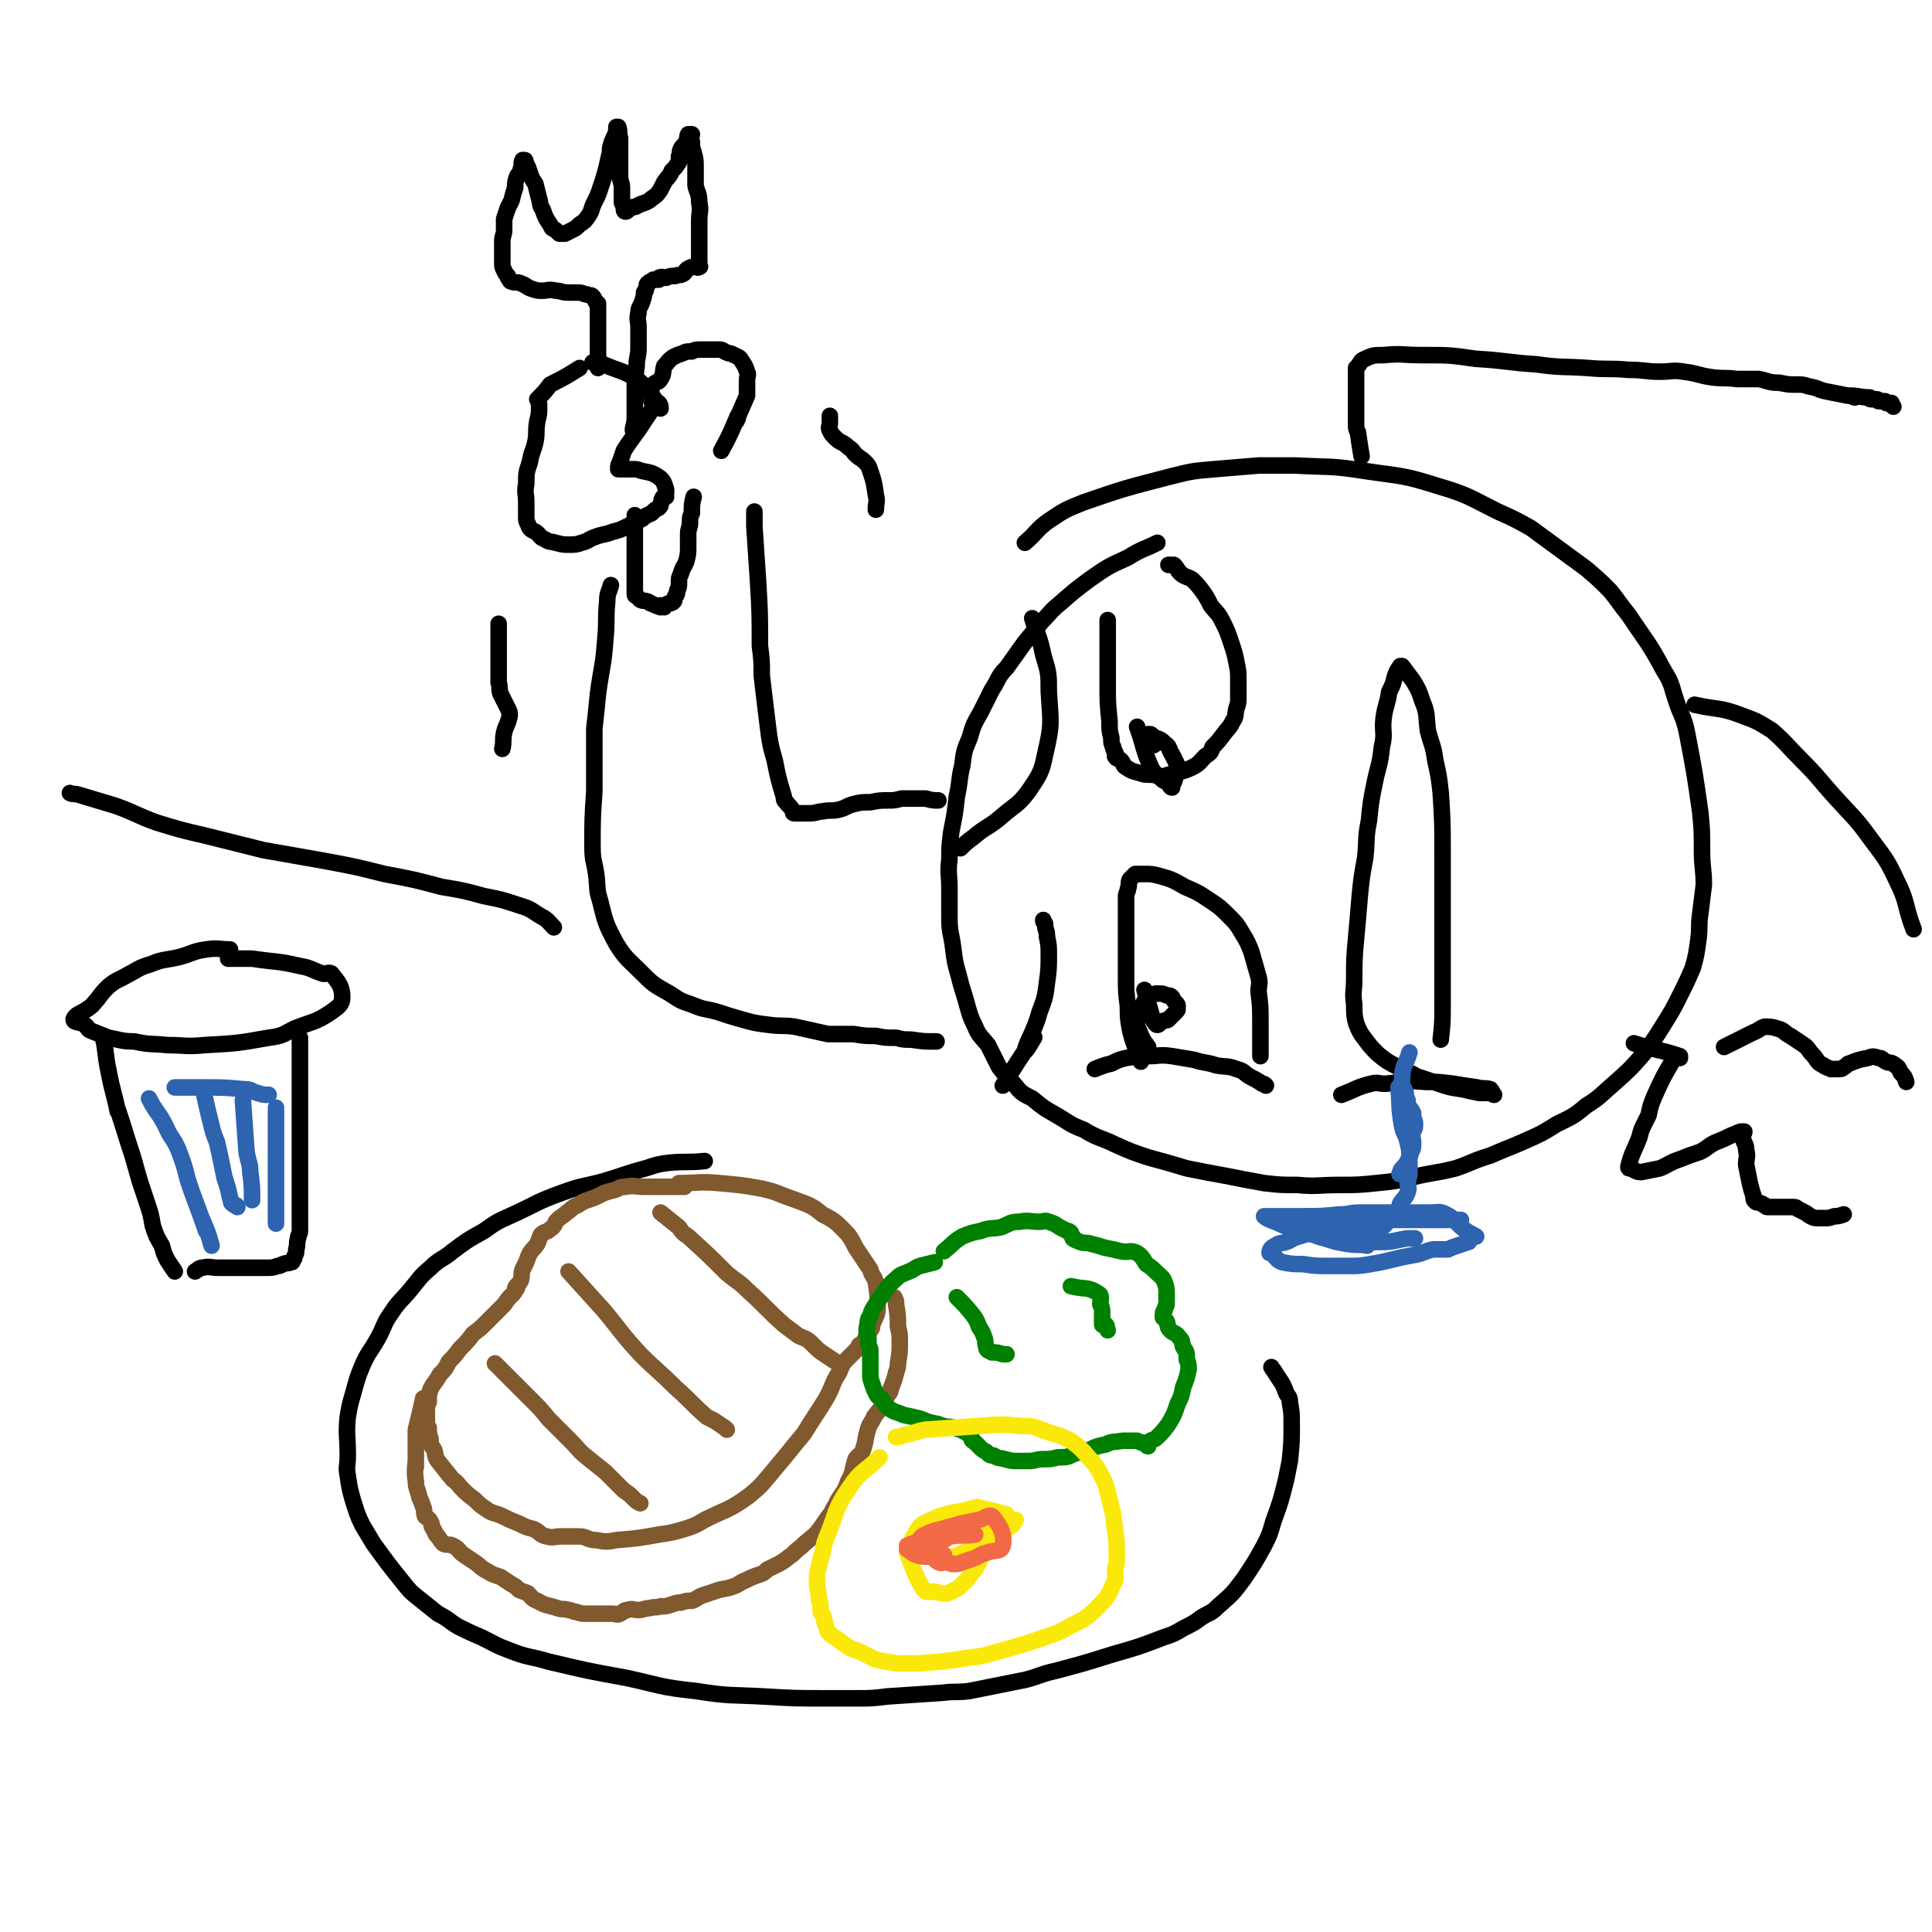 <svg viewBox='0 0 1050 1050' version='1.1' xmlns='http://www.w3.org/2000/svg' xmlns:xlink='http://www.w3.org/1999/xlink'><g fill='none' stroke='rgb(0,0,0)' stroke-width='9' stroke-linecap='round' stroke-linejoin='round'><path d='M629,295c0,0 0,0 0,0 -8,4 -8,3 -16,8 -11,5 -11,5 -21,12 -8,6 -8,6 -16,13 -5,4 -5,5 -10,10 -4,5 -4,5 -9,11 -5,7 -5,7 -10,14 -5,5 -4,6 -8,12 -3,6 -3,6 -6,12 -4,7 -4,7 -6,14 -3,7 -3,7 -4,15 -2,8 -1,8 -3,17 -1,9 -1,9 -3,19 -1,8 -1,8 -1,15 -1,8 0,8 0,16 0,8 0,8 0,16 0,8 1,8 2,16 1,8 1,8 3,15 2,8 2,7 4,14 2,7 2,8 5,14 2,5 3,5 7,10 3,6 3,6 6,12 4,5 4,5 8,9 4,5 4,5 10,8 6,5 6,5 13,9 7,4 7,5 15,8 8,5 9,4 17,8 9,4 9,4 18,7 11,3 11,3 21,6 10,2 10,2 21,4 10,2 10,2 21,4 9,1 9,1 18,1 11,1 11,0 23,0 10,0 10,0 20,-1 10,-1 10,-1 19,-3 12,-3 12,-2 24,-5 9,-3 9,-4 19,-7 9,-4 10,-4 19,-8 9,-4 9,-4 17,-9 8,-4 9,-4 16,-10 8,-5 8,-6 15,-12 9,-8 9,-8 16,-16 6,-8 6,-8 11,-16 5,-8 5,-8 9,-16 4,-8 4,-8 7,-15 2,-7 2,-8 3,-15 1,-7 0,-7 1,-14 1,-8 1,-8 2,-16 0,-9 -1,-9 -1,-19 0,-11 0,-11 -1,-21 -3,-21 -3,-21 -7,-42 -2,-10 -3,-9 -6,-18 -3,-9 -2,-9 -7,-17 -8,-15 -9,-15 -19,-30 -5,-6 -5,-7 -10,-13 -6,-6 -6,-6 -13,-12 -15,-11 -15,-11 -30,-22 -9,-5 -9,-5 -18,-9 -16,-8 -16,-9 -33,-14 -19,-6 -19,-5 -39,-8 -19,-3 -19,-2 -38,-3 -10,0 -10,0 -20,0 -12,1 -12,1 -24,2 -12,1 -12,1 -24,4 -23,6 -24,6 -47,14 -10,4 -10,4 -19,10 -7,5 -6,6 -13,12 '/><path d='M595,581c0,0 0,0 0,0 0,0 0,0 0,0 0,0 0,0 0,0 0,0 0,0 0,0 0,0 0,0 0,0 0,0 0,0 0,0 0,0 0,0 0,0 5,-2 5,-2 9,-3 4,-2 4,-2 8,-3 6,-1 6,-1 12,-1 6,0 6,-1 13,0 6,1 6,1 12,2 6,2 6,1 12,3 5,1 6,0 11,2 4,1 4,2 7,4 4,2 4,2 7,4 1,0 1,0 2,1 '/><path d='M620,577c0,0 0,0 0,0 0,0 0,0 0,0 0,0 0,0 0,0 0,0 0,0 0,0 0,0 0,0 0,0 0,0 0,0 0,0 -3,-9 -4,-9 -6,-18 -1,-6 -1,-6 -1,-12 -1,-8 -1,-8 -1,-16 0,-8 0,-8 0,-15 0,-5 0,-5 0,-9 0,-10 0,-10 0,-20 0,-2 1,-2 1,-4 1,-2 0,-3 1,-5 1,-1 1,-1 2,-2 0,0 0,0 1,-1 0,0 0,0 1,0 0,0 0,0 1,0 1,0 1,0 3,0 4,0 4,0 8,1 7,2 7,2 14,6 7,3 7,3 13,7 6,4 6,4 11,9 4,4 4,4 7,9 3,5 3,5 5,10 2,7 2,7 4,14 1,4 0,4 0,8 1,8 1,8 1,17 0,9 0,9 0,18 0,0 0,0 0,0 '/><path d='M602,337c0,0 0,0 0,0 0,0 0,0 0,0 0,0 0,0 0,0 0,0 0,0 0,0 0,0 0,0 0,0 0,11 0,11 0,23 0,5 0,5 0,11 0,11 0,11 1,21 0,5 0,5 1,9 0,3 0,3 1,5 0,2 1,2 1,3 1,1 0,2 0,2 1,2 2,1 3,2 2,2 1,3 3,4 3,2 3,2 7,3 3,1 3,1 6,1 3,0 4,1 7,1 3,-1 3,-1 7,-2 4,-1 5,-1 9,-3 4,-2 4,-3 7,-6 3,-2 3,-2 4,-5 3,-3 3,-3 6,-7 3,-4 3,-3 5,-7 2,-3 1,-3 2,-7 1,-3 1,-3 1,-6 0,-4 0,-4 0,-9 0,-5 0,-5 -1,-10 -1,-5 -1,-5 -3,-11 -2,-6 -2,-6 -5,-12 -2,-4 -3,-4 -6,-8 -2,-4 -2,-4 -4,-7 -3,-4 -3,-4 -6,-7 -3,-2 -4,-1 -7,-4 -1,-1 -1,-2 -3,-4 -1,0 -1,0 -3,0 0,0 0,0 0,0 '/><path d='M729,595c0,0 0,0 0,0 0,0 0,0 0,0 0,0 0,0 0,0 0,0 0,0 0,0 0,0 0,0 0,0 0,0 0,0 0,0 0,0 0,0 0,0 8,-3 8,-4 16,-6 4,-1 4,0 8,0 11,-1 11,-2 22,-1 7,0 7,0 15,1 6,1 6,1 13,2 3,1 4,0 7,1 1,1 1,2 2,3 0,0 -1,0 -1,-1 0,0 0,0 0,0 0,0 0,0 0,0 -1,0 -1,0 -1,0 -3,0 -3,0 -6,0 -5,-1 -5,-1 -9,-2 -7,-1 -7,-1 -13,-3 -6,-2 -6,-2 -12,-4 -5,-3 -5,-2 -10,-5 -6,-3 -6,-3 -11,-7 -4,-4 -4,-4 -7,-8 -3,-4 -3,-4 -5,-9 -1,-4 -1,-5 -1,-10 -1,-7 0,-7 0,-14 0,-11 0,-11 1,-22 1,-11 1,-11 2,-23 1,-10 1,-10 3,-21 1,-10 0,-10 2,-20 1,-10 1,-10 3,-20 2,-10 3,-10 4,-20 2,-8 0,-8 1,-16 1,-7 2,-7 3,-14 2,-4 2,-4 3,-8 1,-3 1,-3 3,-6 0,0 0,0 1,0 3,4 3,4 6,8 3,5 3,5 5,11 3,7 2,8 3,16 2,8 3,8 4,16 2,9 2,9 3,18 1,16 1,16 1,32 0,14 0,14 0,29 0,7 0,7 0,14 0,14 0,14 0,28 0,6 0,6 0,12 0,10 0,10 -1,19 '/><path d='M510,435c0,0 0,0 0,0 0,0 0,0 0,0 0,0 0,0 0,0 0,0 0,0 0,0 0,0 0,0 0,0 0,0 0,0 0,0 0,0 0,0 0,0 -3,0 -3,0 -7,-1 -3,0 -3,0 -6,0 -4,0 -4,0 -7,0 -4,1 -4,1 -7,1 -5,0 -5,0 -10,1 -5,0 -5,0 -9,1 -4,1 -4,2 -8,3 -4,1 -5,0 -9,1 -3,0 -3,1 -7,1 -2,0 -2,0 -5,0 -2,0 -2,0 -3,0 -1,0 -1,0 -1,-1 -1,-2 -1,-2 -3,-4 -1,-2 -2,-1 -2,-4 -3,-10 -3,-10 -5,-20 -2,-7 -2,-7 -3,-13 -2,-16 -2,-16 -4,-33 0,-8 0,-8 -1,-16 0,-17 0,-18 -1,-35 -1,-15 -1,-15 -2,-30 0,-4 0,-4 0,-8 '/><path d='M509,566c0,0 0,0 0,0 0,0 0,0 0,0 0,0 0,0 0,0 0,0 0,0 0,0 0,0 0,0 0,0 0,0 0,0 0,0 0,0 0,0 0,0 0,0 0,0 0,0 -7,0 -7,0 -14,-1 -4,0 -4,0 -8,-1 -6,0 -6,0 -11,-1 -6,0 -6,0 -12,-1 -7,0 -7,0 -14,0 -9,-2 -9,-2 -18,-4 -7,-1 -7,0 -14,-1 -8,-1 -8,-1 -15,-3 -7,-2 -7,-2 -13,-4 -7,-2 -7,-1 -14,-4 -6,-2 -6,-2 -12,-6 -9,-5 -9,-5 -16,-12 -7,-7 -8,-7 -13,-15 -6,-11 -6,-12 -9,-24 -2,-6 -1,-7 -2,-14 -1,-7 -2,-7 -2,-15 0,-15 0,-15 1,-30 0,-17 0,-17 0,-34 1,-9 1,-9 2,-19 2,-15 3,-15 4,-30 1,-10 0,-10 1,-20 0,-5 1,-5 2,-9 '/><path d='M392,245c0,0 0,0 0,0 0,0 0,0 0,0 0,0 0,0 0,0 0,0 0,0 0,0 0,0 0,0 0,0 5,-9 6,-12 9,-19 1,-1 -1,4 -1,3 2,-5 3,-7 6,-14 0,-1 0,-1 0,-1 0,0 0,0 0,0 0,-4 0,-4 0,-7 0,-3 1,-3 0,-5 -1,-3 -1,-3 -3,-6 -1,-2 -2,-2 -4,-3 -2,-1 -2,-1 -3,-1 -3,-1 -3,-2 -5,-2 -2,0 -2,0 -4,0 -2,0 -2,0 -4,0 -1,0 -1,0 -2,0 -3,0 -3,0 -5,1 -3,0 -3,0 -5,1 -3,1 -3,1 -5,2 -3,2 -3,3 -5,5 -1,3 0,4 -2,7 -1,2 -2,1 -4,3 -1,1 -1,2 -1,4 0,1 0,1 0,2 0,1 0,1 0,2 0,0 0,0 0,1 2,1 3,0 4,1 1,1 1,2 1,3 '/><path d='M315,200c0,0 0,0 0,0 0,0 0,0 0,0 0,0 0,0 0,0 0,0 0,0 0,0 0,0 0,0 0,0 0,0 0,0 0,0 0,0 0,0 0,0 0,0 0,0 0,0 -8,5 -8,5 -16,9 0,0 0,0 0,0 -3,4 -3,4 -7,8 0,0 0,0 0,0 0,0 0,0 0,0 0,0 0,0 0,0 0,0 0,0 0,0 0,0 0,0 0,0 1,2 1,2 1,4 0,4 0,4 -1,8 -1,6 0,6 -1,11 -1,5 -2,5 -3,11 -2,6 -2,6 -2,12 -1,5 0,5 0,10 0,4 0,4 0,8 0,2 0,2 1,4 1,3 2,3 4,4 3,2 2,3 5,4 3,2 3,1 6,2 4,1 4,1 7,1 4,0 4,0 7,-1 4,-1 4,-2 7,-3 5,-2 5,-1 10,-3 4,-1 4,-1 8,-3 4,-2 4,-2 8,-4 2,-2 3,-2 5,-3 2,-2 2,-2 4,-3 1,-1 1,-1 1,-2 1,-2 0,-2 1,-3 0,-1 1,-1 2,-1 0,-1 -1,-1 0,-2 0,-1 0,-1 0,-2 -1,-3 -1,-4 -3,-6 -4,-3 -5,-3 -10,-4 -3,-1 -3,-1 -5,-1 -4,0 -5,0 -8,0 0,0 0,-1 0,-1 0,-1 0,-1 1,-3 1,-3 1,-3 2,-6 5,-8 6,-8 11,-16 2,-3 2,-3 4,-6 1,-2 1,-2 1,-5 1,-1 1,-1 0,-2 -4,-5 -4,-6 -9,-10 -8,-5 -9,-4 -18,-8 -3,-1 -3,0 -6,-1 '/><path d='M345,280c0,0 0,0 0,0 0,0 0,0 0,0 0,0 0,0 0,0 0,0 0,0 0,0 0,0 0,0 0,0 0,5 0,5 0,9 0,5 0,5 0,10 0,4 0,4 0,7 0,4 0,4 0,7 0,3 0,3 0,5 0,2 0,2 0,3 0,0 0,0 0,0 0,0 0,0 0,0 0,0 0,0 0,0 0,1 0,1 0,2 0,1 1,1 1,1 1,1 1,1 2,2 2,1 2,0 4,1 1,0 1,1 2,1 2,1 2,1 5,2 0,0 -1,-1 0,-1 0,0 0,0 1,0 1,0 1,1 1,1 0,0 0,0 0,0 0,0 0,0 0,0 0,0 0,-1 0,-1 1,0 1,0 2,-1 1,0 2,0 3,-1 1,-1 0,-1 1,-3 1,-1 1,-1 1,-3 1,-2 1,-2 1,-4 0,-3 0,-3 1,-5 1,-4 2,-4 3,-7 1,-4 1,-4 1,-8 0,-3 0,-3 0,-7 0,-3 1,-3 1,-6 0,-3 0,-3 1,-5 0,-5 0,-5 1,-9 '/><path d='M325,200c0,0 0,0 0,0 0,0 0,0 0,0 0,0 0,0 0,0 0,0 0,0 0,0 0,0 0,0 0,0 0,0 0,0 0,0 0,0 0,0 0,0 0,0 0,0 0,0 0,-2 0,-2 0,-4 0,-2 0,-2 0,-4 0,-4 0,-4 0,-8 0,-1 0,-1 0,-3 0,-2 0,-2 0,-3 0,-1 0,-1 0,-3 0,-2 0,-2 0,-5 0,0 0,0 0,-1 0,-1 0,-1 0,-2 0,-1 0,-1 0,-1 0,-1 0,-1 0,-1 0,0 0,0 0,0 0,0 0,0 0,0 -1,-1 -1,0 -1,-1 -1,-1 -1,-2 -2,-3 -1,-1 -1,0 -3,-1 -2,0 -2,-1 -5,-1 -2,0 -3,0 -5,0 -4,0 -4,-1 -7,-1 -4,-1 -4,0 -7,0 -3,0 -3,0 -6,-1 -3,-1 -3,-2 -6,-3 -2,-1 -3,0 -5,-1 -1,0 -1,-1 -1,-1 -1,-1 -1,-1 -1,-2 -1,-1 -1,-1 -2,-3 -1,-2 -1,-2 -1,-4 0,-2 0,-2 0,-5 0,-3 0,-3 0,-7 0,-3 1,-3 1,-6 0,-3 0,-3 0,-6 1,-3 1,-3 2,-6 1,-2 1,-2 2,-4 1,-4 1,-4 2,-7 0,-3 0,-3 1,-6 1,-2 2,-2 2,-4 1,-2 0,-3 1,-5 0,0 1,0 1,0 1,0 0,1 1,2 1,2 1,2 2,5 1,3 1,3 3,6 1,4 1,4 2,8 1,3 0,3 2,6 1,3 1,3 2,5 2,3 2,3 3,5 2,1 2,1 3,2 1,1 1,1 1,1 1,0 2,0 3,0 2,-1 2,-1 4,-2 2,-1 2,-1 4,-3 3,-2 3,-2 5,-5 2,-3 1,-3 3,-7 2,-4 2,-4 3,-7 3,-9 3,-9 5,-18 1,-3 0,-3 1,-6 1,-4 2,-4 3,-8 0,-1 0,-2 0,-2 1,0 1,0 1,0 1,3 0,3 1,6 0,4 0,4 0,7 0,4 0,4 0,8 0,3 0,3 0,6 0,3 1,3 1,6 0,2 0,2 0,5 0,2 0,2 0,3 0,1 1,1 1,2 0,0 0,0 0,1 0,0 0,0 0,0 0,1 0,2 1,2 1,0 1,-1 3,-2 1,-1 2,0 3,-1 2,-1 2,-1 5,-2 2,-1 2,-1 3,-2 3,-2 3,-2 5,-5 1,-2 1,-2 2,-4 2,-3 3,-3 4,-6 2,-2 2,-2 4,-5 0,-1 0,-2 0,-3 1,-2 0,-2 1,-4 1,-2 2,-2 3,-4 1,-1 0,-2 1,-4 0,0 1,0 2,0 0,1 -1,2 0,4 0,3 0,3 1,6 1,4 1,4 1,8 0,5 0,5 0,10 1,4 2,4 2,9 1,5 0,5 0,10 0,3 0,3 0,7 0,4 0,4 0,8 0,3 0,3 0,6 0,1 0,1 0,2 0,0 0,0 0,1 0,1 1,1 0,1 -1,1 -1,0 -3,0 -1,0 -1,0 -3,1 -2,1 -1,2 -3,3 -2,1 -2,0 -4,1 -3,0 -3,0 -5,1 -2,0 -2,-1 -4,0 0,0 0,1 0,1 -1,0 -1,0 -1,0 -1,0 -1,0 -2,0 -1,1 -2,1 -3,2 -1,1 0,1 -1,3 0,1 0,1 -1,2 0,2 0,2 -1,5 -1,3 -2,3 -2,6 -1,4 0,4 0,8 0,5 0,5 0,11 0,5 -1,5 -1,10 -1,7 -1,7 -1,14 0,6 0,6 0,11 0,5 0,5 -1,9 0,0 0,0 0,1 '/><path d='M937,569c0,0 0,0 0,0 0,0 0,0 0,0 0,0 0,0 0,0 0,0 0,0 0,0 0,0 0,0 0,0 8,-4 8,-4 16,-8 3,-1 3,-2 6,-3 3,0 4,0 7,1 4,1 3,2 7,4 3,2 3,2 6,4 3,2 3,2 5,5 2,2 2,2 4,5 1,1 1,1 3,2 1,1 2,1 4,2 1,0 1,0 3,0 0,0 0,0 1,0 2,0 2,0 3,-1 2,-1 2,-2 3,-2 5,-2 5,-2 10,-3 3,-1 3,-1 6,0 2,0 2,1 4,2 2,1 3,0 5,2 2,1 2,2 3,4 2,2 2,2 3,5 '/><path d='M910,575c0,0 0,0 0,0 0,0 0,0 0,0 0,0 0,0 0,0 0,0 0,0 0,0 -6,10 -6,10 -11,21 -2,5 -2,5 -3,10 -1,2 -1,2 -2,4 -2,4 -2,4 -3,8 -3,8 -4,8 -6,16 0,1 0,1 1,1 3,1 3,2 6,2 5,-1 5,-1 10,-2 5,-2 5,-3 11,-5 5,-2 5,-2 11,-4 4,-2 4,-3 8,-5 5,-2 5,-2 9,-4 3,-1 2,-1 5,-2 1,0 1,0 2,0 0,1 -1,2 -1,3 1,4 2,4 2,7 1,4 0,4 0,8 1,5 1,5 2,10 1,4 1,4 2,7 0,2 0,2 1,3 1,1 1,0 3,1 1,0 1,1 2,1 1,1 1,1 2,1 3,0 3,0 5,0 2,0 2,0 4,0 2,0 2,0 4,0 2,0 2,0 3,1 2,1 2,1 4,2 2,1 1,1 3,2 2,1 2,1 4,1 2,0 2,0 4,0 2,0 2,0 5,-1 2,0 2,0 5,-1 '/><path d='M888,567c0,0 0,0 0,0 0,0 0,0 0,0 0,0 0,0 0,0 0,0 0,0 0,0 0,0 0,0 0,0 0,0 0,0 0,0 0,0 0,0 0,0 12,4 13,3 25,7 0,0 0,1 0,1 '/><path d='M383,631c0,0 0,0 0,0 0,0 0,0 0,0 0,0 0,0 0,0 0,0 0,0 0,0 0,0 0,0 0,0 0,0 0,0 0,0 0,0 0,0 0,0 -10,1 -10,0 -20,1 -8,1 -8,2 -16,4 -10,3 -9,3 -19,6 -11,3 -11,2 -22,6 -14,5 -14,6 -27,12 -9,4 -9,4 -16,9 -9,5 -9,5 -17,11 -6,5 -7,4 -12,9 -6,5 -6,6 -11,12 -5,6 -6,6 -10,12 -5,7 -4,8 -8,15 -4,7 -5,7 -8,14 -3,7 -3,8 -5,15 -2,7 -2,7 -3,13 -1,10 0,10 0,21 0,6 -1,6 0,11 1,7 1,7 3,14 2,6 2,7 5,13 3,5 3,5 6,10 8,11 8,11 16,21 4,5 4,5 9,9 5,4 5,4 10,8 6,3 6,4 11,7 6,3 6,3 13,6 8,4 7,4 15,7 10,4 11,3 21,6 21,5 21,5 43,9 18,4 18,5 37,7 19,3 19,2 37,3 17,1 17,1 34,1 8,0 8,0 16,0 9,0 9,0 17,-1 15,-1 15,-1 30,-2 8,-1 8,0 15,-1 15,-3 15,-3 30,-6 8,-2 8,-3 17,-5 15,-4 15,-4 31,-9 14,-4 14,-4 27,-9 6,-2 6,-2 11,-5 6,-3 6,-3 10,-6 5,-3 5,-2 9,-6 8,-7 8,-7 14,-15 6,-9 6,-9 11,-18 3,-6 3,-6 5,-13 4,-11 4,-11 7,-23 1,-5 1,-5 2,-10 1,-10 1,-10 1,-20 0,-6 0,-6 -1,-12 0,-3 -1,-3 -2,-5 -2,-6 -3,-6 -6,-11 -1,-2 -1,-1 -2,-3 '/></g>
<g fill='none' stroke='rgb(129,89,47)' stroke-width='9' stroke-linecap='round' stroke-linejoin='round'><path d='M372,645c0,0 0,0 0,0 0,0 0,0 0,0 0,0 0,0 0,0 0,0 0,0 0,0 0,0 0,0 0,0 0,0 0,0 0,0 0,0 0,0 0,0 0,0 0,0 0,0 0,0 0,0 0,0 -8,0 -8,0 -17,0 -2,0 -2,0 -5,0 -5,0 -5,-1 -10,0 -4,0 -3,1 -7,2 -4,1 -4,1 -8,3 -2,1 -2,1 -5,2 -3,1 -3,1 -6,3 -3,1 -3,2 -6,4 -2,2 -3,2 -5,4 -2,2 -1,3 -4,5 -2,2 -3,1 -5,3 -1,2 -1,3 -2,5 -2,3 -2,2 -4,5 -1,2 -1,2 -2,5 -1,2 -1,2 -2,4 -1,3 0,3 -1,6 -1,2 -2,2 -3,4 0,1 1,0 1,0 -1,1 -1,2 -2,3 -3,3 -3,3 -5,6 -2,2 -2,2 -4,4 -3,3 -3,3 -6,6 -3,3 -3,3 -7,6 -3,4 -3,4 -7,8 -3,4 -3,4 -6,7 -2,4 -2,4 -5,7 -2,4 -3,4 -5,8 -1,3 -1,3 -1,7 -1,2 -1,2 -1,5 0,1 0,1 0,2 0,2 0,2 0,4 0,2 0,1 1,3 0,3 0,3 1,6 0,3 0,3 2,6 1,3 0,3 2,6 4,5 4,5 8,10 3,2 3,3 5,5 3,3 3,3 7,6 3,3 3,3 6,5 4,3 5,2 9,4 4,2 4,2 9,4 4,2 4,2 8,3 4,2 3,3 7,4 4,1 4,0 8,0 5,0 5,0 10,0 4,0 4,2 9,2 5,1 6,1 11,0 12,-1 12,-1 23,-3 7,-1 7,-1 14,-3 6,-2 6,-2 11,-5 12,-6 13,-5 24,-13 6,-5 6,-5 11,-11 5,-6 5,-6 10,-12 4,-5 4,-5 9,-11 6,-10 6,-9 12,-19 4,-7 3,-8 7,-14 2,-5 2,-5 6,-9 1,-1 1,-1 2,-2 0,0 0,0 1,-1 1,-1 1,-1 2,-3 2,-1 2,-1 3,-3 1,-2 1,-2 2,-4 2,-2 2,-2 2,-4 2,-5 3,-5 3,-10 0,-6 0,-7 -1,-13 -1,-4 -2,-3 -3,-7 -4,-6 -4,-6 -8,-12 -2,-4 -2,-4 -4,-7 -6,-6 -6,-7 -14,-11 -6,-5 -7,-5 -15,-8 -9,-3 -9,-4 -18,-6 -11,-2 -12,-2 -23,-3 -11,-1 -11,0 -22,0 '/><path d='M269,741c0,0 0,0 0,0 0,0 0,0 0,0 0,0 0,0 0,0 0,0 0,0 0,0 0,0 0,0 0,0 0,0 0,0 0,0 10,10 10,10 20,20 5,5 5,5 9,10 6,6 6,6 12,12 5,5 4,5 9,9 5,4 5,4 10,8 3,3 3,3 6,6 2,2 2,2 4,4 3,2 3,2 6,5 1,1 1,1 3,2 '/><path d='M309,691c0,0 0,0 0,0 9,10 9,10 19,21 10,12 9,12 20,24 9,9 10,9 19,18 9,8 8,8 17,16 2,1 2,1 4,2 3,2 3,2 6,4 0,0 0,0 1,1 0,0 0,0 0,0 '/><path d='M359,659c0,0 0,0 0,0 0,0 0,0 0,0 0,0 0,0 0,0 0,0 0,0 0,0 5,4 5,4 10,8 2,3 2,3 5,5 11,10 11,10 21,20 6,5 6,4 11,9 10,9 10,10 20,19 4,3 4,3 8,6 5,2 5,2 8,5 3,3 3,3 6,5 3,2 3,2 6,4 '/><path d='M230,760c0,0 0,0 0,0 0,0 0,0 0,0 0,0 0,0 0,0 0,0 0,0 0,0 -2,9 -2,9 -4,17 0,0 0,0 0,0 0,10 0,14 0,20 0,2 0,-5 0,-4 0,3 -1,6 0,12 0,4 1,4 2,9 1,2 1,2 2,5 1,2 0,2 1,5 1,1 2,1 3,3 1,1 0,2 1,3 1,2 1,2 2,4 2,2 2,3 4,5 2,1 3,0 5,1 4,2 3,3 6,5 3,2 3,2 6,4 3,2 3,3 7,5 3,2 4,2 7,3 3,2 3,2 6,4 2,1 2,1 4,3 2,1 3,1 5,2 2,2 2,3 5,4 5,3 5,2 11,4 3,1 3,0 6,1 2,0 2,1 4,1 3,1 3,1 6,1 2,0 2,0 4,0 3,0 3,0 6,0 2,0 2,0 4,0 2,0 2,1 4,0 2,-1 2,-2 4,-2 3,-1 3,0 6,0 3,0 3,-1 6,-1 3,-1 3,0 6,-1 3,0 3,0 6,-1 3,-1 3,-1 5,-1 3,-1 3,-1 6,-1 3,-1 3,-2 6,-3 3,-1 3,-1 6,-2 5,-2 6,-1 11,-3 3,-1 3,-2 6,-3 4,-2 4,-2 7,-3 3,-1 3,-1 5,-3 6,-3 7,-3 12,-7 3,-2 3,-3 6,-5 4,-4 5,-4 9,-8 4,-5 4,-6 8,-11 1,-3 2,-3 3,-6 3,-5 4,-5 6,-11 3,-5 2,-6 4,-12 2,-3 3,-2 4,-5 2,-6 1,-6 3,-12 1,-3 2,-3 3,-6 4,-5 4,-5 7,-11 1,-2 2,-2 2,-4 2,-5 2,-5 3,-9 1,-3 1,-3 1,-5 1,-6 1,-6 1,-12 0,-4 0,-4 -1,-8 0,-6 0,-6 -1,-12 0,-2 0,-2 -1,-4 0,0 0,0 0,0 '/></g>
<g fill='none' stroke='rgb(0,128,0)' stroke-width='9' stroke-linecap='round' stroke-linejoin='round'><path d='M513,680c0,0 0,0 0,0 0,0 0,0 0,0 0,0 0,0 0,0 0,0 0,0 0,0 0,0 0,0 0,0 5,-4 5,-5 10,-8 5,-2 5,-2 10,-3 5,-2 6,-1 11,-2 5,-2 5,-3 10,-3 5,-1 6,0 11,0 2,0 3,-1 5,0 3,1 3,1 6,3 2,1 2,1 4,2 1,0 1,0 2,1 0,0 0,0 0,1 0,0 0,0 1,1 0,0 0,0 0,0 1,1 0,1 0,1 1,1 2,1 4,2 3,1 3,0 6,1 4,1 4,1 7,2 5,1 5,1 9,2 5,1 5,-1 9,1 3,2 3,3 5,6 3,2 3,2 5,4 3,3 4,3 5,6 1,3 1,3 1,6 0,3 0,3 0,6 0,1 -1,1 -1,3 -1,1 -1,1 -1,3 0,1 0,1 0,1 1,1 1,1 2,2 1,2 0,3 2,5 2,2 3,1 5,4 2,2 1,2 2,5 2,3 2,3 2,7 1,2 1,3 1,5 -1,5 -1,5 -3,10 -1,5 -1,5 -3,9 -2,6 -2,6 -5,11 -3,4 -3,4 -6,7 -2,2 -3,1 -5,3 0,0 0,1 0,2 -1,0 -1,-1 -3,-2 -1,0 -1,0 -3,-1 -1,0 -1,0 -1,0 -2,0 -2,0 -3,0 -2,0 -2,0 -4,0 -5,1 -5,0 -9,2 -5,1 -5,1 -9,3 -4,1 -4,1 -8,2 -4,2 -4,2 -9,2 -4,1 -4,1 -8,1 -4,0 -4,1 -8,1 -3,0 -3,0 -6,0 -3,0 -3,0 -7,-1 -3,-1 -3,0 -6,-2 -2,0 -2,0 -4,-2 -2,-1 -2,-1 -4,-3 -1,-1 -1,-1 -2,-2 -1,-1 -2,-1 -2,-2 0,-1 0,-1 0,-1 -1,-1 -2,-2 -4,-3 -2,-1 -2,-1 -5,-2 -4,-1 -4,0 -9,-2 -5,-1 -5,-1 -10,-3 -4,-1 -4,-1 -9,-2 -4,-2 -4,-1 -7,-3 -3,-2 -3,-3 -5,-6 -2,-1 -2,-1 -3,-3 -1,-2 -1,-2 -2,-5 -1,-3 -1,-3 -1,-5 0,-2 0,-2 0,-4 0,-2 0,-2 0,-4 0,-1 0,-1 0,-2 0,-1 0,-1 0,-2 0,-1 0,-1 0,-1 0,-2 -1,-2 -1,-4 0,-2 0,-2 0,-3 0,-1 -1,-1 -1,-2 0,-2 0,-2 0,-3 1,-4 0,-4 2,-7 1,-4 2,-4 4,-8 5,-6 4,-7 10,-12 3,-3 3,-2 7,-4 3,-1 3,-2 6,-3 4,-1 4,-1 8,-2 '/><path d='M520,705c0,0 0,0 0,0 0,0 0,0 0,0 0,0 0,0 0,0 0,0 0,0 0,0 0,0 0,0 0,0 0,0 0,0 0,0 0,0 0,0 0,0 0,0 0,0 0,0 5,5 5,5 9,10 2,3 2,3 3,6 2,3 2,3 3,6 1,2 0,2 1,5 0,1 0,1 1,2 1,0 1,0 2,1 3,0 3,0 6,1 1,0 1,0 2,0 '/><path d='M582,699c0,0 0,0 0,0 8,2 9,0 15,4 2,1 1,3 1,6 1,2 1,2 1,5 0,2 0,2 0,4 0,1 0,1 0,2 1,0 1,-1 2,0 1,1 0,1 1,3 0,0 0,0 0,0 '/></g>
<g fill='none' stroke='rgb(250,232,11)' stroke-width='9' stroke-linecap='round' stroke-linejoin='round'><path d='M478,792c0,0 0,0 0,0 -8,8 -10,7 -16,16 -9,13 -7,14 -13,28 -2,5 -1,6 -3,11 -1,6 -2,6 -2,12 0,5 1,5 1,10 1,3 1,3 1,7 1,2 2,2 2,5 1,3 1,3 2,6 2,2 2,2 4,3 4,3 4,3 7,5 3,2 3,1 7,3 4,2 4,2 8,4 5,1 6,1 11,2 6,0 6,0 12,0 14,-1 14,-1 27,-3 8,-1 8,-1 15,-3 14,-4 15,-4 29,-9 6,-2 6,-2 11,-5 8,-4 9,-4 15,-10 6,-6 6,-6 9,-13 2,-3 1,-4 1,-8 1,-4 1,-4 1,-8 0,-11 -1,-11 -2,-22 -1,-4 -1,-4 -2,-8 -2,-8 -2,-9 -6,-16 -3,-5 -4,-5 -8,-10 -3,-3 -3,-3 -7,-6 -8,-4 -8,-3 -16,-6 -5,-2 -5,-2 -11,-2 -11,-1 -11,-1 -23,0 -15,1 -15,1 -29,2 -6,1 -6,2 -12,3 -2,1 -2,1 -4,1 '/><path d='M547,823c0,0 0,0 0,0 0,0 0,0 0,0 0,0 0,0 0,0 -8,-2 -8,-2 -16,-4 0,0 0,0 0,0 -13,4 -15,2 -27,8 -5,2 -5,4 -8,9 -1,3 0,3 -1,6 -1,1 -2,1 -2,2 4,10 4,12 9,20 2,2 3,1 5,1 3,0 3,1 6,1 2,0 2,0 4,-1 2,-1 2,-1 4,-2 3,-3 3,-3 5,-5 2,-3 2,-3 4,-5 2,-4 2,-4 4,-8 1,-3 1,-3 2,-6 1,-1 1,0 1,-1 0,-2 0,-2 0,-3 0,-2 0,-2 -1,-3 -1,-2 -1,-2 -3,-4 -2,-2 -2,-2 -4,-4 -2,-1 -3,-1 -5,-1 -2,0 -2,0 -5,0 -3,0 -3,1 -6,1 -3,1 -3,1 -6,2 -2,2 -2,2 -4,4 -1,1 -1,1 -2,2 -1,1 -1,1 -1,3 0,2 0,2 0,4 0,1 1,1 2,2 2,2 2,2 4,3 2,1 2,1 5,1 3,1 3,1 7,1 4,-1 4,-2 8,-3 5,-2 5,-1 10,-3 4,-3 4,-4 8,-7 3,-2 3,-2 6,-4 1,-1 1,-1 2,-3 0,0 0,0 0,0 0,0 0,0 -1,0 -2,0 -2,0 -4,0 -1,0 -1,0 -2,0 '/></g>
<g fill='none' stroke='rgb(242,105,70)' stroke-width='9' stroke-linecap='round' stroke-linejoin='round'><path d='M530,834c0,0 0,0 0,0 0,0 0,0 0,0 0,0 0,0 0,0 0,0 0,0 0,0 -7,1 -7,0 -13,1 -2,0 -2,1 -4,2 -2,1 -2,1 -5,2 -1,0 -1,0 -2,1 0,0 0,0 0,1 0,1 0,1 0,2 0,1 0,1 0,2 2,2 2,3 4,4 2,1 2,0 5,0 1,0 1,1 3,1 3,0 3,0 5,-1 3,-1 3,-1 6,-2 3,-1 3,-2 7,-3 4,-2 8,0 9,-4 1,-6 -1,-10 -5,-15 -2,-3 -4,0 -8,1 -5,1 -5,1 -10,2 -5,2 -5,1 -10,3 -5,1 -5,1 -9,3 -3,1 -2,2 -5,4 -2,1 -3,1 -5,2 0,1 0,1 0,2 0,0 0,0 0,0 2,1 2,2 5,3 3,1 3,1 6,1 4,0 4,0 7,-1 1,0 1,0 2,0 '/></g>
<g fill='none' stroke='rgb(45,99,175)' stroke-width='9' stroke-linecap='round' stroke-linejoin='round'><path d='M766,572c0,0 0,0 0,0 -2,7 -4,7 -4,15 -1,3 1,3 2,7 0,2 0,2 1,4 0,2 0,2 1,4 1,1 1,1 2,3 0,2 0,2 1,5 0,1 0,1 0,2 0,2 -1,2 -1,3 -1,3 0,3 0,6 0,3 0,3 -1,5 -1,3 -1,3 -2,5 -1,2 -1,2 -3,4 -1,1 -1,2 -1,3 -1,0 0,0 0,0 0,0 0,0 0,0 '/><path d='M760,591c0,0 0,0 0,0 0,0 0,0 0,0 0,0 0,0 0,0 0,0 0,0 0,0 1,10 0,10 2,21 1,5 2,4 3,9 1,4 1,4 1,8 0,3 0,3 0,7 0,3 0,3 -1,6 0,3 1,3 0,6 -1,3 -2,3 -4,6 -1,2 0,3 -1,5 -1,2 -1,2 -2,3 -2,1 -2,1 -4,2 -1,1 -1,2 -3,3 -1,1 -1,0 -3,1 -3,0 -3,0 -6,0 -4,0 -4,1 -8,1 -6,0 -6,0 -11,0 -5,0 -5,0 -9,1 -5,1 -5,1 -8,2 -4,1 -4,2 -7,3 -3,1 -3,0 -6,2 -2,1 -3,2 -3,4 0,0 1,0 2,1 2,2 2,3 5,4 5,1 6,1 11,1 7,1 7,1 14,1 5,0 5,0 11,0 6,0 6,0 12,-1 12,-2 12,-3 24,-5 5,-1 5,-2 10,-3 4,0 4,0 8,0 2,-1 2,-1 5,-2 3,-1 3,-1 6,-2 1,0 0,-1 1,-2 1,-1 1,-1 2,-1 1,0 2,0 1,0 -1,-1 -2,-1 -5,-3 -6,-4 -5,-6 -11,-9 -4,-2 -4,-1 -9,-1 -8,0 -8,0 -17,0 -10,0 -10,0 -21,0 -6,0 -5,1 -11,1 -10,1 -10,1 -20,1 -3,0 -3,0 -7,0 -5,0 -5,0 -11,0 -1,0 -3,0 -3,0 1,1 3,2 6,3 7,3 6,3 13,5 8,2 8,1 16,3 8,1 7,2 15,3 7,0 7,0 13,0 8,0 8,-1 15,-2 2,0 2,0 4,0 '/><path d='M794,663c0,0 0,0 0,0 0,0 0,0 0,0 0,0 0,0 0,0 0,0 0,0 0,0 0,0 0,0 0,0 0,0 0,0 0,0 -9,0 -9,0 -18,0 -11,0 -11,0 -22,0 -8,0 -8,0 -15,0 -7,0 -7,1 -13,2 -5,0 -5,0 -9,1 -3,1 -3,2 -6,2 -2,1 -3,0 -5,1 0,0 0,1 1,2 1,0 1,-1 3,-1 5,1 5,2 10,3 6,2 6,2 12,3 6,1 6,0 11,1 '/></g>
<g fill='none' stroke='rgb(0,0,0)' stroke-width='9' stroke-linecap='round' stroke-linejoin='round'><path d='M622,538c0,0 0,0 0,0 0,0 0,0 0,0 2,7 2,7 4,14 0,0 0,0 0,1 1,1 1,1 1,2 1,1 1,2 2,2 1,0 1,-1 3,-2 2,-1 2,0 3,-1 2,-2 2,-2 4,-4 1,-1 1,-1 1,-2 0,0 0,0 0,-1 0,-1 0,-1 -1,-2 -1,-1 -1,-1 -2,-3 -1,-1 -1,-1 -3,-1 -2,-1 -2,-1 -4,-1 -1,0 -1,0 -2,0 -2,1 -3,1 -4,2 -2,2 -2,2 -3,4 -2,3 -2,3 -3,7 0,1 0,1 0,2 0,3 0,3 1,5 2,5 2,5 5,9 '/><path d='M618,395c0,0 0,0 0,0 0,0 0,0 0,0 0,0 0,0 0,0 0,0 0,0 0,0 4,11 3,12 8,23 2,3 3,3 6,6 2,1 2,1 3,2 1,1 1,2 2,2 0,-1 0,-2 1,-3 1,-2 0,-2 1,-3 0,-2 1,-2 1,-4 0,-2 0,-2 -1,-4 -1,-2 -1,-2 -2,-4 -2,-3 -1,-4 -4,-6 -2,-2 -2,-2 -5,-3 -2,-1 -2,-2 -3,-2 -1,0 -1,0 -1,0 1,3 2,3 3,6 '/><path d='M561,336c0,0 0,0 0,0 0,0 0,0 0,0 0,0 0,0 0,0 0,0 0,0 0,0 0,0 0,0 0,0 3,10 4,10 6,20 3,10 3,10 3,20 1,17 2,17 -2,34 -2,10 -3,11 -9,20 -6,8 -7,7 -15,14 -7,6 -8,5 -15,11 -4,3 -4,3 -7,6 '/><path d='M545,590c0,0 0,0 0,0 0,0 0,0 0,0 0,0 0,0 0,0 0,0 0,0 0,0 0,0 0,0 0,0 0,0 0,0 0,0 8,-13 12,-19 17,-26 1,-2 -5,9 -5,7 1,-5 5,-10 8,-21 3,-8 3,-8 4,-16 1,-7 1,-8 1,-15 0,-5 0,-5 -1,-10 0,-4 -1,-3 -1,-7 -1,-1 -1,-1 -1,-2 '/><path d='M740,248c0,0 0,0 0,0 0,0 0,0 0,0 0,0 0,0 0,0 0,0 0,0 0,0 -1,-6 -1,-6 -2,-13 -1,-2 -1,-2 -1,-5 0,-4 0,-4 0,-9 0,-4 0,-4 0,-9 0,0 0,0 0,0 0,0 0,0 0,0 0,-6 0,-6 0,-12 0,0 0,0 0,0 0,0 0,0 0,0 3,-3 2,-4 5,-5 4,-2 5,-2 10,-2 10,-1 10,0 21,0 15,0 15,0 29,2 17,1 17,2 33,3 14,2 14,1 28,2 11,1 11,0 22,1 9,0 9,1 17,1 7,0 7,-1 13,0 8,1 8,2 15,3 7,1 7,0 14,1 6,0 6,0 12,0 5,1 5,2 11,2 5,1 5,1 9,1 4,0 4,0 7,1 6,1 5,2 11,3 5,1 5,1 10,2 2,0 3,0 4,1 0,0 -3,-1 -2,-1 3,0 6,1 10,1 1,0 -1,0 -1,0 0,0 1,1 2,1 1,0 2,0 3,0 1,0 0,1 1,1 1,0 2,0 3,0 1,0 0,0 1,1 1,0 2,0 3,0 0,0 -1,0 -1,0 0,1 1,1 2,2 '/><path d='M921,383c0,0 0,0 0,0 0,0 0,0 0,0 0,0 0,0 0,0 0,0 0,0 0,0 0,0 0,0 0,0 13,3 13,1 26,6 8,3 8,3 16,8 8,7 8,8 16,16 10,10 9,10 19,21 9,10 10,10 18,21 8,11 9,11 15,24 6,12 4,13 9,26 '/><path d='M301,504c0,0 0,0 0,0 -3,-3 -3,-4 -7,-6 -5,-3 -5,-4 -12,-6 -9,-3 -9,-3 -19,-5 -11,-3 -11,-3 -23,-5 -15,-4 -15,-4 -31,-7 -16,-4 -16,-4 -32,-7 -17,-3 -17,-3 -34,-6 -16,-4 -16,-4 -32,-8 -13,-3 -13,-3 -26,-7 -11,-4 -11,-5 -22,-9 -10,-3 -10,-3 -20,-6 -3,-1 -3,0 -5,-1 '/><path d='M451,226c0,0 0,0 0,0 0,0 0,0 0,0 0,0 0,0 0,0 0,0 0,0 0,0 0,0 0,0 0,0 0,0 0,0 0,0 0,0 0,0 0,0 0,0 0,0 0,0 0,2 0,2 0,4 0,2 -1,2 0,4 1,2 1,2 3,4 3,3 4,2 7,5 3,2 2,2 4,4 2,2 3,2 5,4 2,2 2,2 3,5 2,6 2,6 3,13 1,4 0,4 0,8 '/><path d='M271,339c0,0 0,0 0,0 0,8 0,8 0,15 0,0 0,0 0,0 0,0 0,0 0,0 0,8 0,8 0,15 0,1 0,1 0,2 1,3 0,3 1,6 1,2 1,2 2,4 1,2 1,2 2,4 1,2 1,2 1,4 -1,5 -2,5 -3,9 -1,5 0,5 -1,9 '/><path d='M125,516c0,0 0,0 0,0 0,0 0,0 0,0 0,0 0,0 0,0 -6,0 -6,-1 -13,0 -7,1 -7,2 -14,4 -8,2 -9,1 -16,4 -7,2 -7,3 -13,6 -5,3 -5,2 -10,6 -3,3 -3,3 -6,7 -2,2 -2,3 -5,5 -4,3 -7,3 -8,6 0,2 3,1 6,3 2,1 1,2 3,3 5,2 5,2 10,4 6,1 7,2 14,2 9,2 9,1 18,2 10,0 10,1 20,0 18,-1 18,-1 35,-4 8,-1 8,-2 14,-5 10,-4 11,-3 20,-9 4,-3 6,-4 6,-8 0,-6 -2,-8 -6,-13 -2,-1 -3,1 -5,0 -6,-2 -6,-3 -12,-4 -13,-3 -13,-2 -26,-4 -6,0 -6,0 -13,0 '/><path d='M56,564c0,0 0,0 0,0 0,0 0,0 0,0 0,0 0,0 0,0 0,0 0,0 0,0 0,0 0,0 0,0 0,0 0,0 0,0 2,9 1,9 3,18 2,11 3,12 5,22 0,0 0,-1 0,-1 4,12 4,13 8,25 2,7 2,7 4,14 2,6 2,6 4,12 2,6 2,6 3,12 2,6 2,6 5,11 1,4 1,4 3,8 2,3 2,3 4,6 '/><path d='M163,564c0,0 0,0 0,0 0,0 0,0 0,0 0,0 0,0 0,0 0,0 0,0 0,0 0,0 0,0 0,0 0,0 0,0 0,0 0,10 0,10 0,19 0,9 0,9 0,17 0,9 0,9 0,18 0,8 0,8 0,16 0,6 0,6 0,12 0,8 0,8 0,16 0,4 0,4 0,7 0,2 -1,2 -1,4 -1,3 0,3 -1,6 0,2 0,2 -1,4 0,1 0,1 -1,2 0,1 0,1 -1,1 -2,1 -2,0 -4,1 -1,0 -1,1 -3,1 -3,1 -3,1 -6,1 -3,0 -3,0 -6,0 -5,0 -5,0 -9,0 -6,0 -6,0 -11,0 -5,0 -5,-1 -9,0 -2,0 -2,1 -4,2 0,0 0,0 0,0 '/></g>
<g fill='none' stroke='rgb(45,99,175)' stroke-width='9' stroke-linecap='round' stroke-linejoin='round'><path d='M95,591c0,0 0,0 0,0 0,0 0,0 0,0 0,0 0,0 0,0 0,0 0,0 0,0 0,0 0,0 0,0 0,0 0,0 0,0 8,0 9,0 17,0 0,0 -1,0 -1,0 10,0 11,0 22,1 4,0 3,1 7,2 3,1 3,1 6,1 0,0 0,0 0,0 '/><path d='M81,597c0,0 0,0 0,0 0,0 0,0 0,0 0,0 0,0 0,0 0,0 0,0 0,0 0,0 0,0 0,0 4,8 5,7 9,15 3,7 4,6 7,13 3,8 3,8 5,16 1,3 1,3 2,6 4,11 6,16 8,22 1,2 -1,-3 -2,-6 0,0 0,0 0,0 3,7 3,7 5,14 '/><path d='M111,595c0,0 0,0 0,0 0,0 0,0 0,0 0,0 0,0 0,0 0,0 0,0 0,0 0,0 0,0 0,0 0,0 0,0 0,0 2,9 2,9 4,17 1,4 1,4 3,9 2,9 2,9 4,19 2,6 2,6 3,11 1,2 0,2 1,3 1,1 2,1 3,2 0,0 0,-1 -1,-1 '/><path d='M132,598c0,0 0,0 0,0 1,14 1,14 2,28 1,6 2,6 2,11 1,7 1,9 1,15 0,1 0,-1 0,-2 0,0 0,0 0,0 '/><path d='M150,602c0,0 0,0 0,0 0,0 0,0 0,0 0,14 0,14 0,27 0,6 0,6 0,11 0,7 0,7 0,14 0,5 0,5 0,10 0,0 0,0 0,1 '/></g>
</svg>